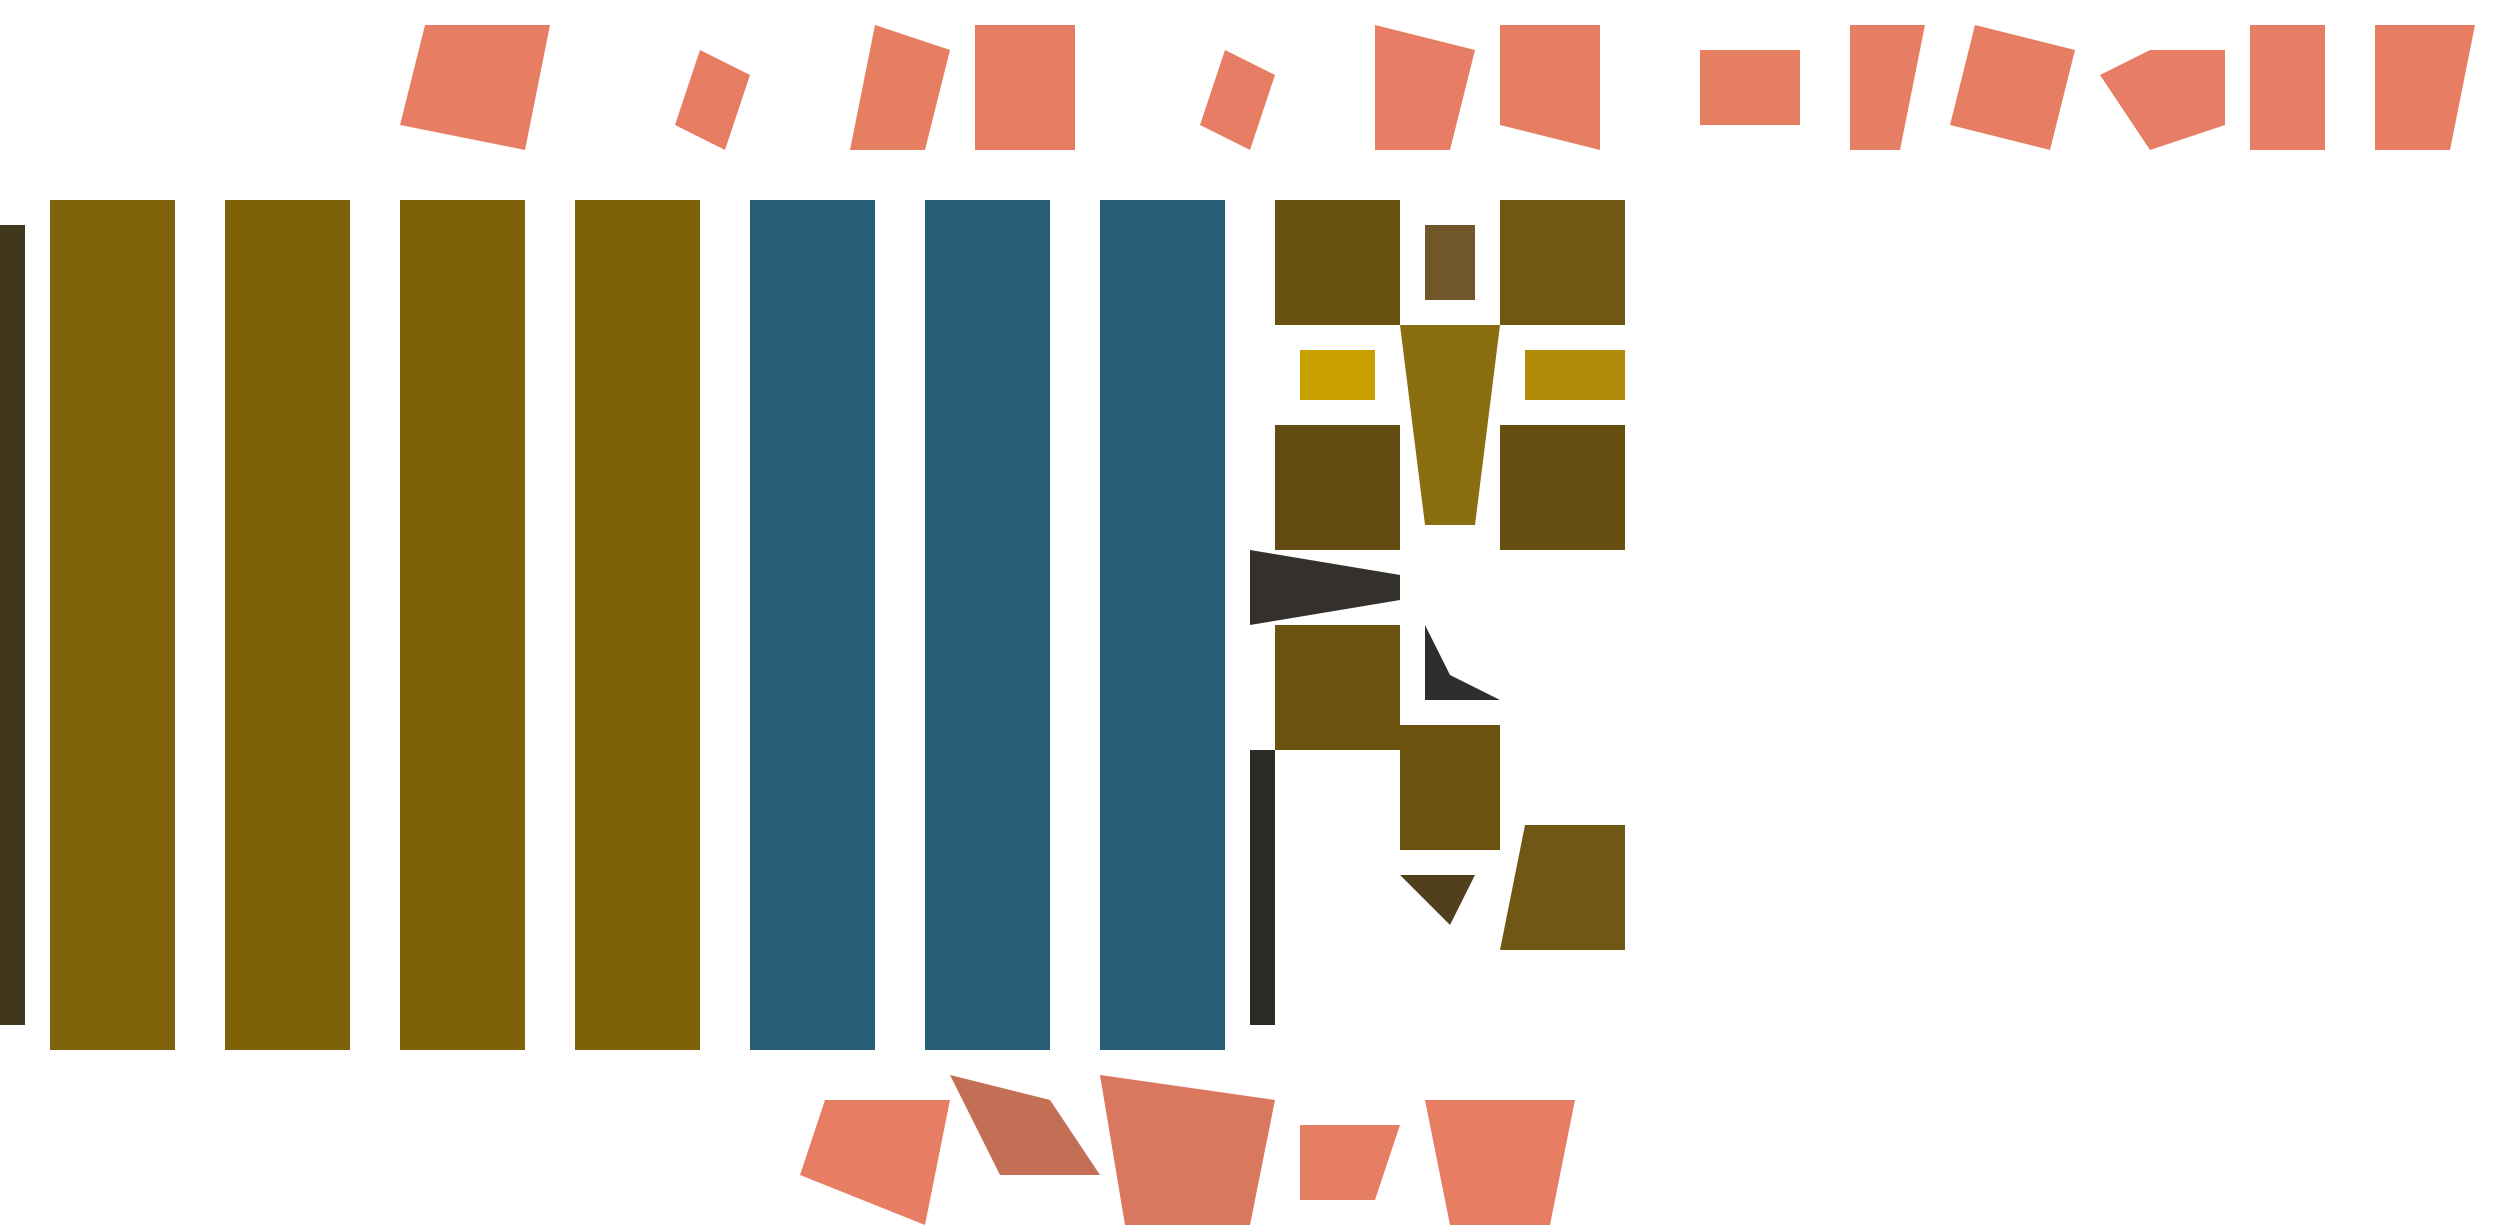 <?xml version="1.0" encoding="UTF-8"?>
<svg version="1.1" xmlns="http://www.w3.org/2000/svg" width="100" height="49">
<path d="M0,0 L5,0 L5,34 L0,34 Z " fill="#285E78" transform="translate(44,8)"/>
<path d="M0,0 L5,0 L5,34 L0,34 Z " fill="#285D77" transform="translate(30,8)"/>
<path d="M0,0 L5,0 L5,34 L0,34 Z " fill="#7F6109" transform="translate(16,8)"/>
<path d="M0,0 L5,0 L5,34 L0,34 Z " fill="#7F6109" transform="translate(23,8)"/>
<path d="M0,0 L5,0 L5,34 L0,34 Z " fill="#285D77" transform="translate(37,8)"/>
<path d="M0,0 L5,0 L5,34 L0,34 Z " fill="#7E6109" transform="translate(9,8)"/>
<path d="M0,0 L5,0 L5,34 L0,34 Z " fill="#80620A" transform="translate(2,8)"/>
<path d="M0,0 L5,0 L5,4 L9,4 L9,9 L5,9 L5,5 L0,5 Z " fill="#6B520E" transform="translate(51,25)"/>
<path d="M0,0 L1,0 L1,32 L0,32 Z " fill="#41371C" transform="translate(0,9)"/>
<path d="M0,0 L7,1 L6,6 L1,6 Z " fill="#D9785E" transform="translate(44,43)"/>
<path d="M0,0 L5,0 L4,5 L-1,4 Z M3,2 Z " fill="#E77D63" transform="translate(17,1)"/>
<path d="M0,0 L5,0 L5,5 L0,5 Z " fill="#664E11" transform="translate(60,17)"/>
<path d="M0,0 L5,0 L5,5 L0,5 Z " fill="#624C11" transform="translate(51,17)"/>
<path d="M0,0 L5,0 L5,5 L0,5 Z " fill="#685111" transform="translate(51,8)"/>
<path d="M0,0 L5,0 L5,5 L0,5 Z " fill="#715812" transform="translate(60,8)"/>
<path d="M0,0 L4,0 L4,5 L-1,5 Z " fill="#715714" transform="translate(61,33)"/>
<path d="M0,0 L6,0 L5,5 L1,5 Z " fill="#E77E63" transform="translate(57,44)"/>
<path d="M0,0 L5,0 L4,5 L-1,3 Z " fill="#E77E63" transform="translate(33,44)"/>
<path d="M0,0 L4,0 L3,8 L1,8 Z " fill="#8A6D0F" transform="translate(56,13)"/>
<path d="M0,0 L4,1 L3,5 L-1,4 Z M1,2 Z " fill="#E67E63" transform="translate(79,1)"/>
<path d="M0,0 L4,0 L3,5 L0,5 Z " fill="#E77E64" transform="translate(95,1)"/>
<path d="M0,0 L4,0 L4,5 L0,5 Z M2,2 Z " fill="#E67D63" transform="translate(39,1)"/>
<path d="M0,0 L4,0 L4,5 L0,4 Z M2,2 Z " fill="#E67E63" transform="translate(60,1)"/>
<path d="M0,0 L4,1 L3,5 L0,5 Z " fill="#E67D64" transform="translate(55,1)"/>
<path d="M0,0 L3,1 L2,5 L-1,5 Z " fill="#E67F62" transform="translate(35,1)"/>
<path d="M0,0 L4,1 L6,4 L2,4 Z M2,1 Z " fill="#C36F55" transform="translate(38,43)"/>
<path d="M0,0 L3,0 L3,5 L0,5 Z " fill="#E77D64" transform="translate(90,1)"/>
<path d="M0,0 L3,0 L3,3 L0,4 L-2,1 Z " fill="#E67D64" transform="translate(86,2)"/>
<path d="M0,0 L4,0 L4,3 L0,3 Z " fill="#E67E62" transform="translate(68,2)"/>
<path d="M0,0 L4,0 L3,3 L0,3 Z " fill="#E67E63" transform="translate(52,45)"/>
<path d="M0,0 L1,0 L1,11 L0,11 Z " fill="#2B2C28" transform="translate(50,30)"/>
<path d="M0,0 L3,0 L2,5 L0,5 Z " fill="#E67E63" transform="translate(74,1)"/>
<path d="M0,0 L6,1 L6,2 L0,3 Z " fill="#34312D" transform="translate(50,22)"/>
<path d="M0,0 L4,0 L4,2 L0,2 Z " fill="#B28B0A" transform="translate(61,14)"/>
<path d="M0,0 L2,1 L1,4 L-1,3 Z " fill="#E67D64" transform="translate(49,2)"/>
<path d="M0,0 L2,1 L1,4 L-1,3 Z " fill="#E67D63" transform="translate(28,2)"/>
<path d="M0,0 L3,0 L3,2 L0,2 Z " fill="#C8A000" transform="translate(52,14)"/>
<path d="M0,0 L2,0 L2,3 L0,3 Z " fill="#705628" transform="translate(57,9)"/>
<path d="M0,0 L1,2 L3,3 L0,3 Z " fill="#2E2E31" transform="translate(57,25)"/>
<path d="M0,0 L4,1 Z " fill="#E6C514" transform="translate(61,39)"/>
<path d="M0,0 L3,0 L2,2 Z " fill="#50411C" transform="translate(56,35)"/>
<path d="M0,0 L1,4 Z " fill="#7E650E" transform="translate(66,34)"/>
<path d="M0,0 L4,1 Z " fill="#292B2A" transform="translate(61,23)"/>
<path d="M0,0 L1,4 Z " fill="#8C6F0A" transform="translate(66,17)"/>
<path d="M0,0 L1,4 Z " fill="#353123" transform="translate(50,13)"/>
<path d="M0,0 L1,4 Z " fill="#7E650E" transform="translate(66,9)"/>
<path d="M0,0 L4,1 Z " fill="#2F2E26" transform="translate(44,6)"/>
<path d="M0,0 L4,1 Z " fill="#353123" transform="translate(30,6)"/>
<path d="M0,0 Z " fill="#E67D64" transform="translate(64,45)"/>
<path d="M0,0 L3,1 Z " fill="#393320" transform="translate(30,43)"/>
<path d="M0,0 L3,1 Z " fill="#393320" transform="translate(24,43)"/>
<path d="M0,0 L3,1 Z " fill="#393320" transform="translate(17,43)"/>
<path d="M0,0 L3,1 Z " fill="#393320" transform="translate(10,43)"/>
<path d="M0,0 L3,1 Z " fill="#393320" transform="translate(3,43)"/>
<path d="M0,0 L3,1 Z " fill="#786318" transform="translate(52,31)"/>
<path d="M0,0 L3,1 Z " fill="#292B2A" transform="translate(52,6)"/>
<path d="M0,0 L3,1 Z " fill="#393320" transform="translate(24,6)"/>
<path d="M0,0 L3,1 Z " fill="#393320" transform="translate(10,6)"/>
<path d="M0,0 L3,1 Z " fill="#393320" transform="translate(3,6)"/>
<path d="M0,0 Z " fill="#E67D64" transform="translate(53,2)"/>
<path d="M0,0 Z " fill="#E68060" transform="translate(44,2)"/>
<path d="M0,0 Z " fill="#E67D64" transform="translate(23,2)"/>
<path d="M0,0 L2,1 Z " fill="#E67F61" transform="translate(53,43)"/>
<path d="M0,0 L2,1 Z " fill="#E67D64" transform="translate(59,42)"/>
<path d="M0,0 L2,1 Z " fill="#E67D64" transform="translate(96,7)"/>
<path d="M0,0 L2,1 Z " fill="#E67D64" transform="translate(79,7)"/>
<path d="M0,0 L2,1 Z " fill="#C56F4F" transform="translate(35,7)"/>
<path d="M0,0 L2,1 Z " fill="#E67D64" transform="translate(69,6)"/>
<path d="M0,0 L2,1 Z " fill="#353123" transform="translate(37,6)"/>
<path d="M0,0 Z " fill="#E67D64" transform="translate(40,48)"/>
<path d="M0,0 Z " fill="#E6825E" transform="translate(39,47)"/>
<path d="M0,0 Z " fill="#E67D64" transform="translate(31,45)"/>
<path d="M0,0 Z " fill="#E67D64" transform="translate(49,42)"/>
<path d="M0,0 Z " fill="#A4613B" transform="translate(36,42)"/>
<path d="M0,0 Z " fill="#292B2A" transform="translate(62,31)"/>
<path d="M0,0 Z " fill="#E67D64" transform="translate(91,7)"/>
<path d="M0,0 Z " fill="#A4613B" transform="translate(56,7)"/>
<path d="M0,0 Z " fill="#A4613B" transform="translate(64,6)"/>
<path d="M0,0 Z " fill="#E6825E" transform="translate(16,6)"/>
<path d="M0,0 Z " fill="#E67D64" transform="translate(83,5)"/>
<path d="M0,0 Z " fill="#E67D64" transform="translate(59,5)"/>
<path d="M0,0 Z " fill="#E67D64" transform="translate(65,4)"/>
<path d="M0,0 Z " fill="#E67D64" transform="translate(33,3)"/>
<path d="M0,0 Z " fill="#E67D64" transform="translate(73,2)"/>
<path d="M0,0 Z " fill="#E67D64" transform="translate(87,1)"/>
<path d="M0,0 Z " fill="#E67D64" transform="translate(83,1)"/>
<path d="M0,0 Z " fill="#E67D64" transform="translate(27,1)"/>
</svg>
